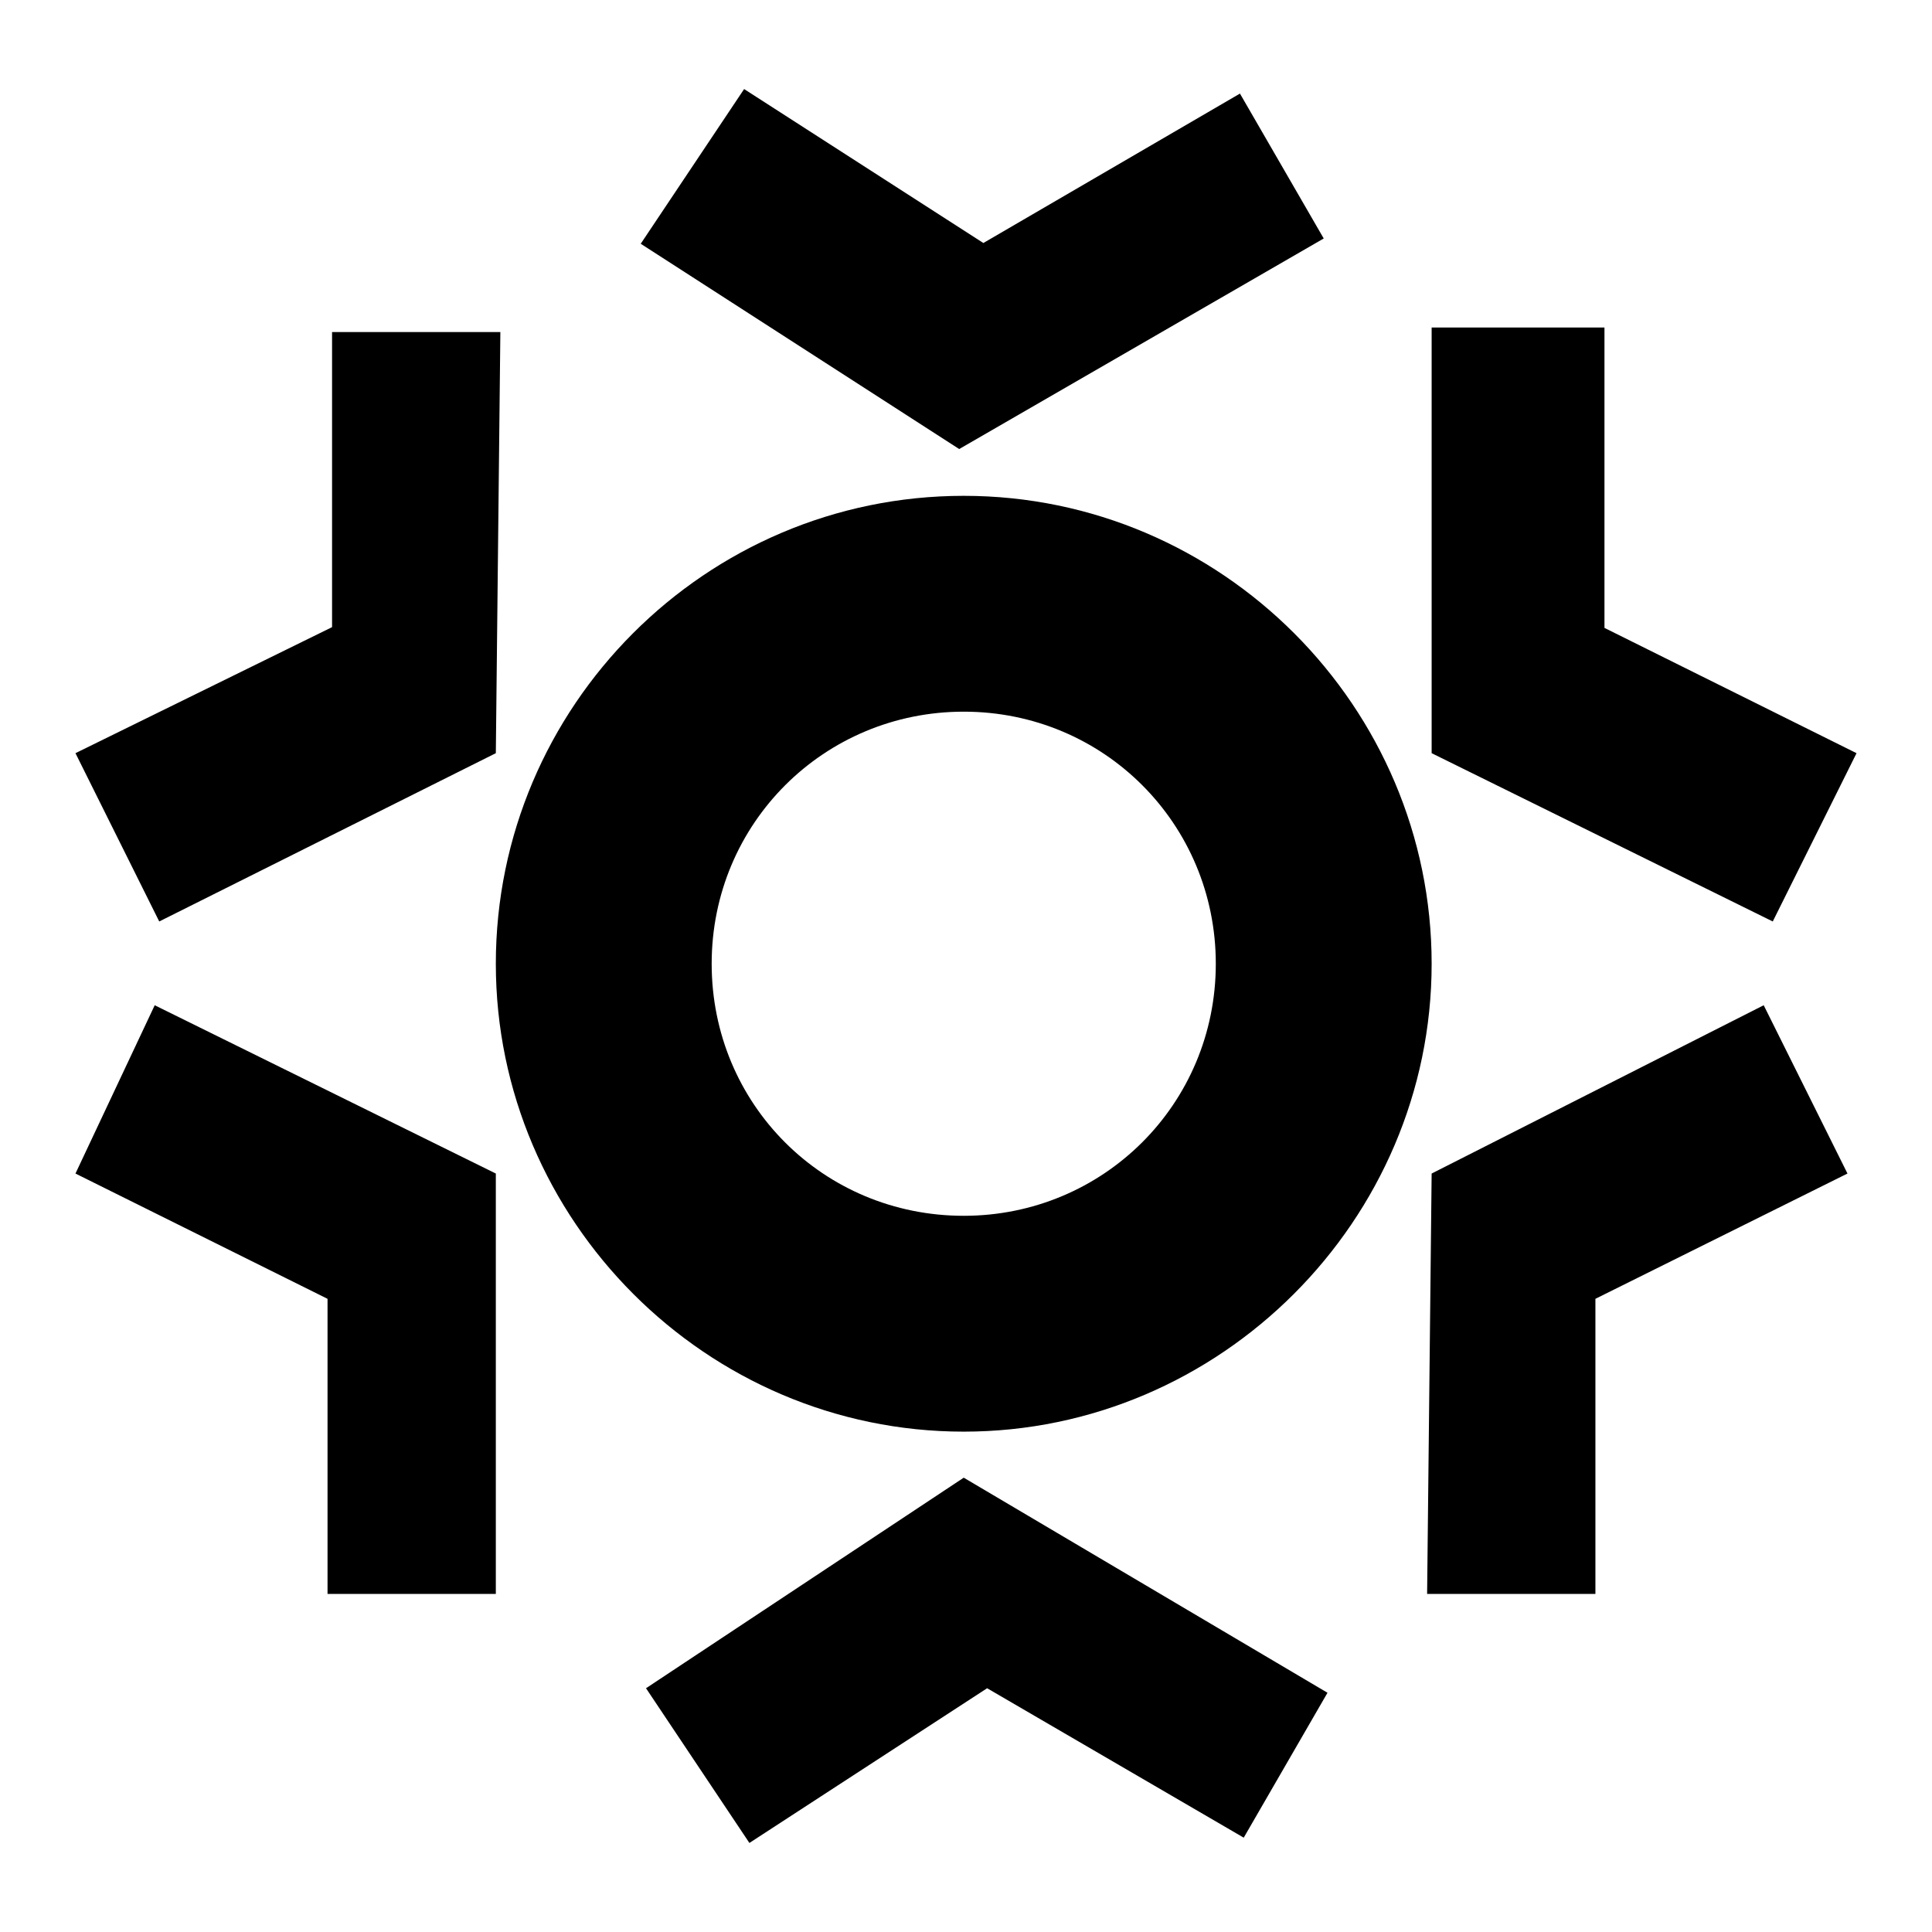 <?xml version="1.0" encoding="utf-8"?>
<!-- Svg Vector Icons : http://www.onlinewebfonts.com/icon -->
<!DOCTYPE svg PUBLIC "-//W3C//DTD SVG 1.1//EN" "http://www.w3.org/Graphics/SVG/1.1/DTD/svg11.dtd">
<svg version="1.1" xmlns="http://www.w3.org/2000/svg" xmlns:xlink="http://www.w3.org/1999/xlink" x="0px" y="0px" viewBox="0 0 256 256" enable-background="new 0 0 256 256" xml:space="preserve">
<g> <path fill="#000000" d="M65.7,99.8L66.3,44H44v39.1L10,99.8l11.1,22.3L65.7,99.8z M189.7,99.8l45.2,22.3L246,99.8l-33.4-16.6V43.4 h-22.9V99.8z M127.1,59.5l48.3-27.9l-11.1-19.2l-34,19.8L98.6,11.8L84.9,32.3L127.1,59.5z M65.7,155.5l-45.2-22.3L10,155.5 l33.4,16.6v39.1h22.3V155.5z M189.7,127.7c0-34-27.8-62-62-62s-62,27.9-62,62c0,34,27.9,62,62,62 C161.7,189.7,189.7,161.7,189.7,127.7z M94.3,127.7c0-18.6,14.9-33.4,33.4-33.4c18.6,0,33.4,14.9,33.4,33.4 c0,18.6-14.9,33.4-33.4,33.4C109.1,161.1,94.3,146.3,94.3,127.7z M189.7,155.5l-0.6,55.7h22.3v-39.1l33.4-16.6l-11.1-22.3 L189.7,155.5z M127.7,195.8l-42.1,27.9l13.7,20.5l31.5-20.5l34,19.8l11.1-19.2L127.7,195.8z"/></g>
</svg>